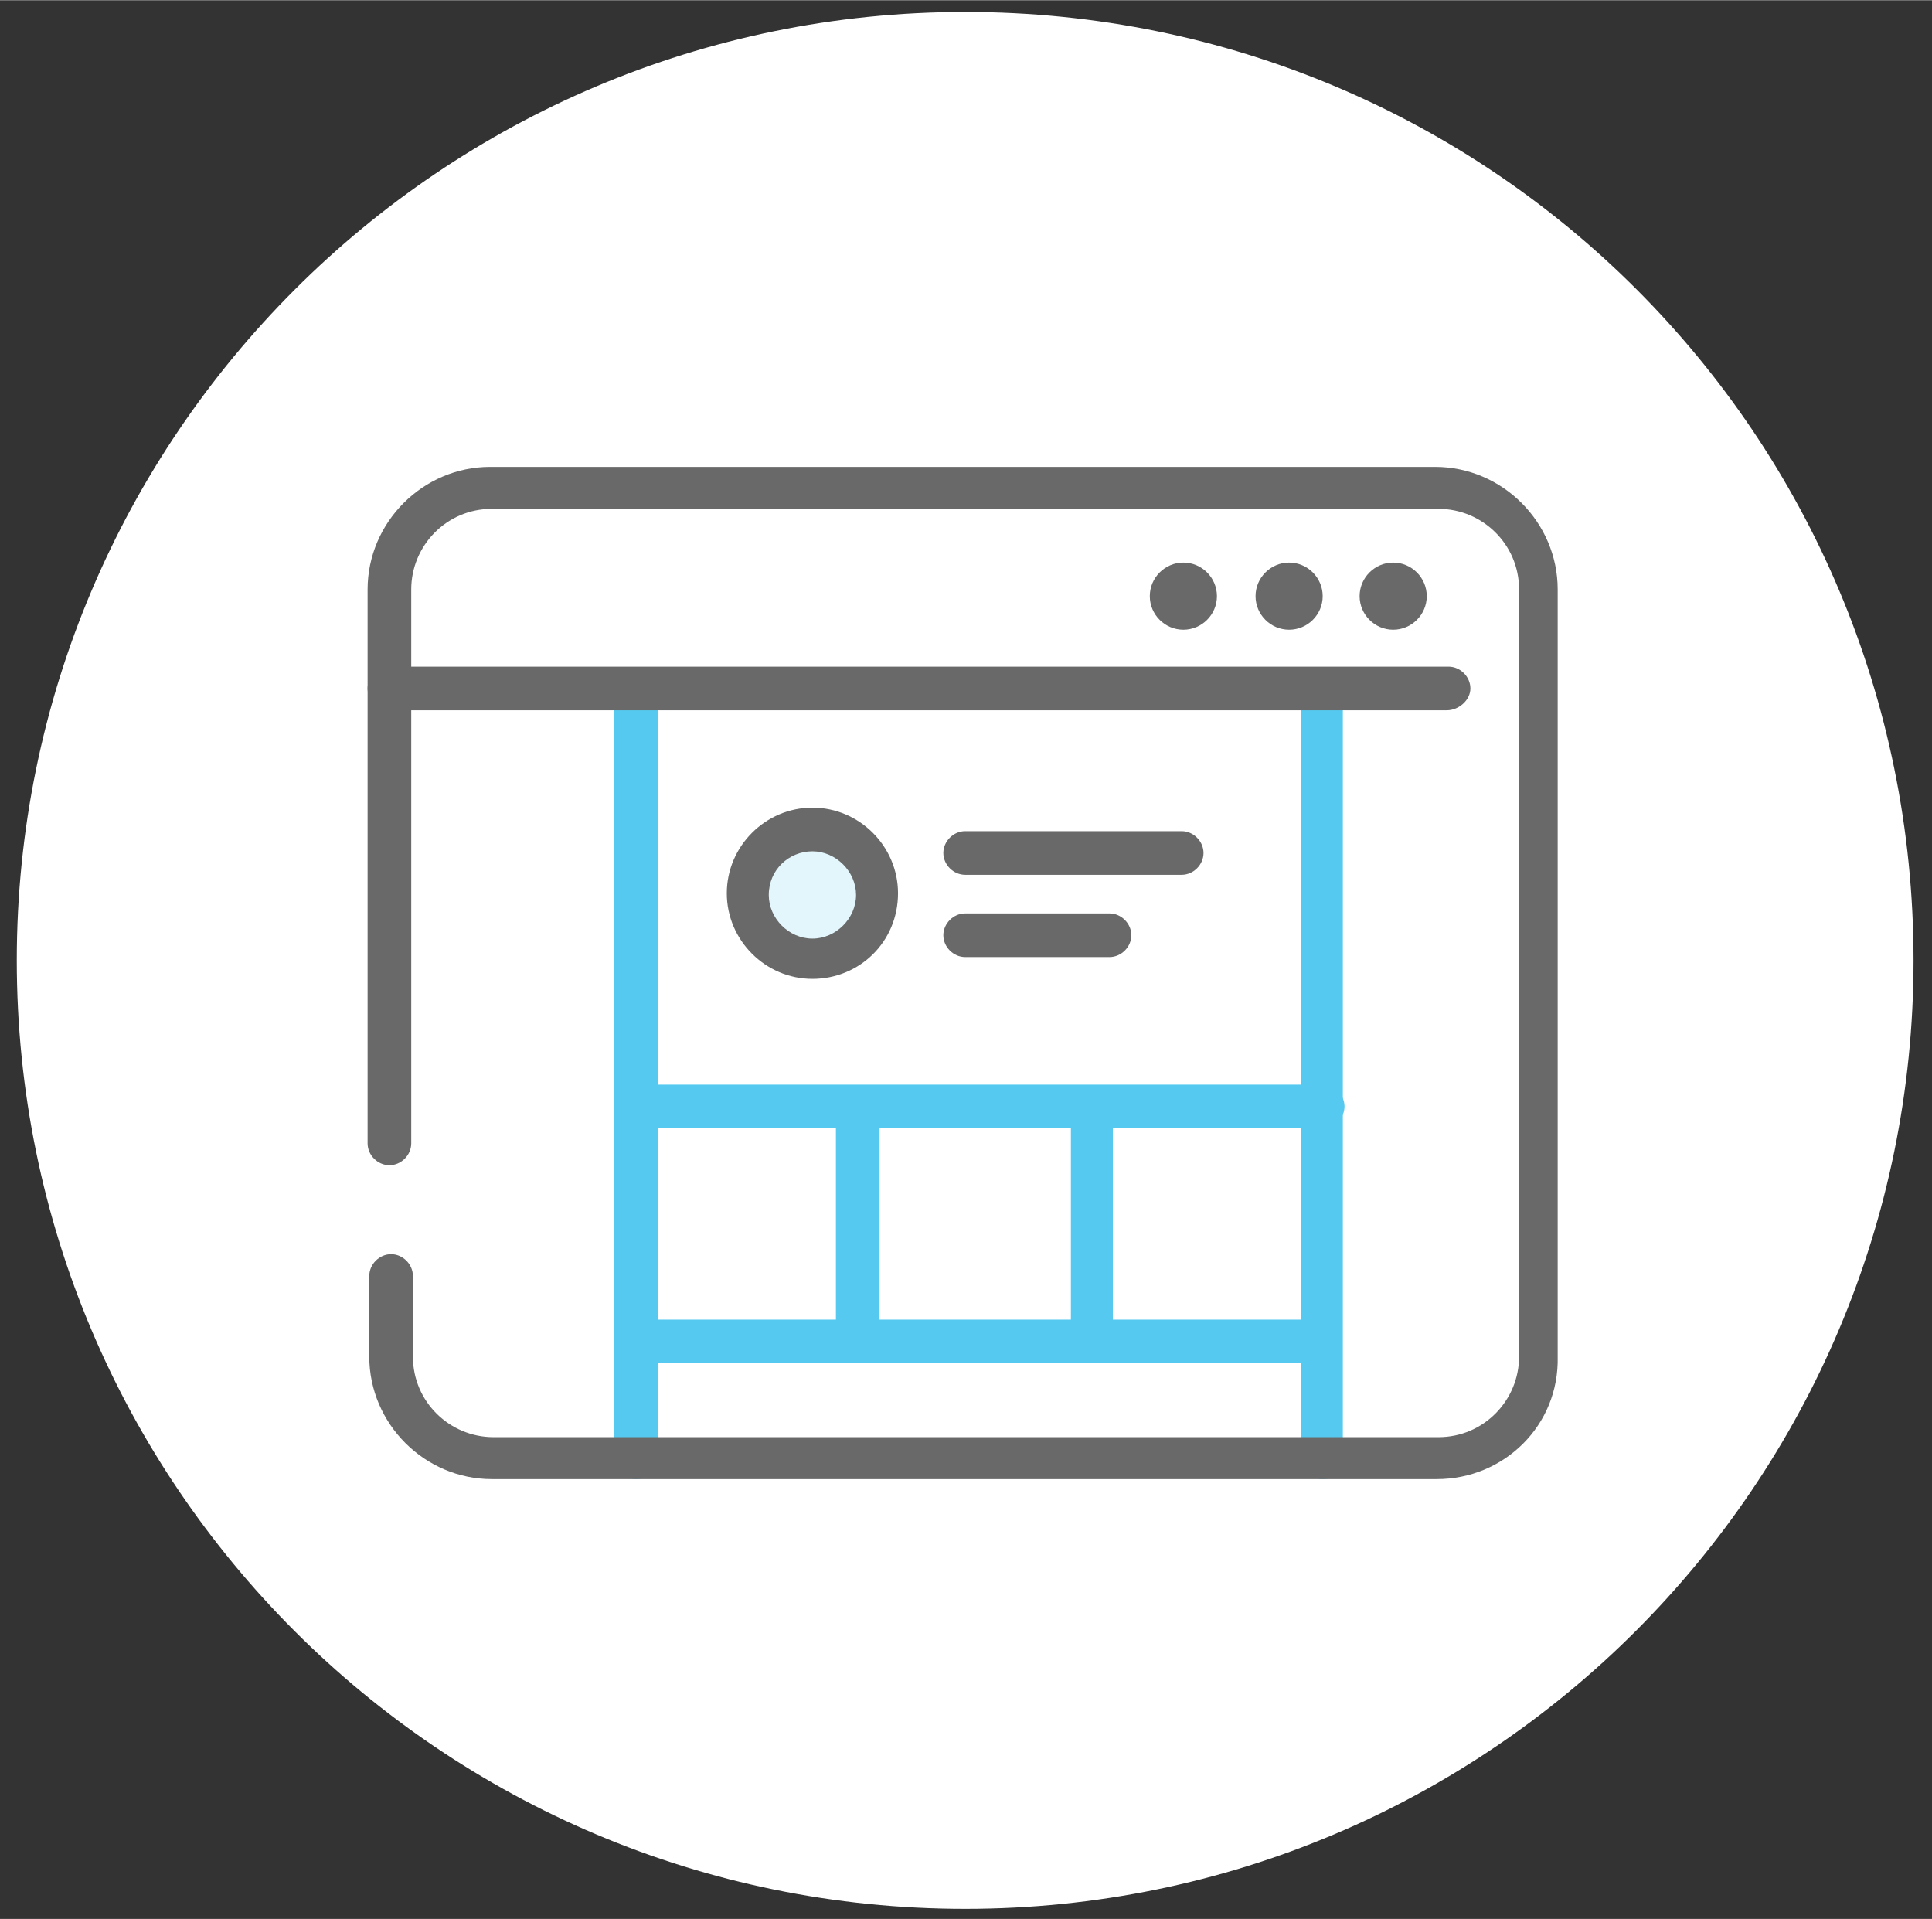 <?xml version="1.0" encoding="utf-8"?>
<!-- Generator: Adobe Illustrator 24.3.0, SVG Export Plug-In . SVG Version: 6.00 Build 0)  -->
<svg version="1.1" id="Layer_1" xmlns="http://www.w3.org/2000/svg" xmlns:xlink="http://www.w3.org/1999/xlink" x="0px" y="0px" width="115.093px" height="114.319px"
	 viewBox="0 0 115.1 114.3" style="enable-background:new 0 0 115.1 114.3;" xml:space="preserve">
<rect x="0" y="0" width="115.1" height="114.3" fill="#333333" stroke="none"/>
<style type="text/css">
	.st0{fill:#FFFFFF;}
	.st1{fill:#55C9F0;}
	.st2{fill:#696969;}
	.st3{fill:#E3F6FC;}
</style>
<g>
	<g>
		<path class="st0" d="M114,57.2c0,31.2-25.3,56.5-56.5,56.5S1,88.4,1,57.2S26.3,0.7,57.5,0.7C88.8,0.7,114,25.9,114,57.2z"/>
	</g>
	<g>
		<g>
			<rect x="37.9" y="66" class="st0" width="26.5" height="13.3"/>
			<rect x="37.9" y="42" class="st0" width="40.9" height="24"/>
			<path class="st1" d="M37.9,88.1c-0.7,0-1.3-0.6-1.3-1.3V42c0-0.7,0.6-1.3,1.3-1.3s1.3,0.6,1.3,1.3v44.9
				C39.1,87.6,38.5,88.1,37.9,88.1z"/>
			<path class="st1" d="M78.8,88.1c-0.7,0-1.3-0.6-1.3-1.3V42c0-0.7,0.6-1.3,1.3-1.3S80,41.3,80,42v44.9
				C80,87.6,79.5,88.1,78.8,88.1z"/>
			<path class="st1" d="M78.8,67.2H37.9c-0.7,0-1.3-0.6-1.3-1.3s0.6-1.3,1.3-1.3h40.9c0.7,0,1.3,0.6,1.3,1.3S79.5,67.2,78.8,67.2z"
				/>
			<path class="st1" d="M78,81.2H38.9c-0.7,0-1.3-0.6-1.3-1.3s0.6-1.3,1.3-1.3H78c0.7,0,1.3,0.6,1.3,1.3S78.7,81.2,78,81.2z"/>
			<path class="st1" d="M51.1,80.5c-0.7,0-1.3-0.6-1.3-1.3V66c0-0.7,0.6-1.3,1.3-1.3s1.3,0.6,1.3,1.3v13.3
				C52.4,79.9,51.8,80.5,51.1,80.5z"/>
			<path class="st1" d="M65,80.5c-0.7,0-1.2-0.6-1.2-1.3V66c0-0.7,0.6-1.3,1.2-1.3s1.3,0.6,1.3,1.3v13.3
				C66.2,79.9,65.7,80.5,65,80.5z"/>
			<g>
				<g>
					<g>
						<g>
							<path class="st2" d="M85.6,88.1H29.3c-4,0-7.3-3.3-7.3-7.3V76c0-0.7,0.6-1.3,1.3-1.3s1.3,0.6,1.3,1.3v4.8
								c0,2.7,2.2,4.8,4.8,4.8h56.3c2.7,0,4.8-2.2,4.8-4.8V35.1c0-2.7-2.2-4.8-4.8-4.8H29.3c-2.7,0-4.8,2.2-4.8,4.8v33
								c0,0.7-0.6,1.3-1.3,1.3s-1.3-0.6-1.3-1.3v-33c0-4,3.3-7.3,7.3-7.3h56.3c4,0,7.3,3.3,7.3,7.3v45.7
								C92.9,84.9,89.6,88.1,85.6,88.1z"/>
							<g>
								<path class="st2" d="M72.5,35.5c0,1.1-0.9,2-2,2c-1.1,0-2-0.9-2-2c0-1.1,0.9-2,2-2C71.6,33.5,72.5,34.4,72.5,35.5z"/>
							</g>
							<g>
								<path class="st2" d="M78.8,35.5c0,1.1-0.9,2-2,2c-1.1,0-2-0.9-2-2c0-1.1,0.9-2,2-2C77.9,33.5,78.8,34.4,78.8,35.5z"/>
							</g>
							<g>
								<path class="st2" d="M85,35.5c0,1.1-0.9,2-2,2c-1.1,0-2-0.9-2-2c0-1.1,0.9-2,2-2C84.1,33.5,85,34.4,85,35.5z"/>
							</g>
							<path class="st2" d="M86.2,42.3H23.2c-0.7,0-1.3-0.6-1.3-1.3s0.6-1.3,1.3-1.3h63.1c0.7,0,1.3,0.6,1.3,1.3
								S86.9,42.3,86.2,42.3z"/>
						</g>
					</g>
				</g>
			</g>
			<g>
				<path class="st3" d="M52.2,53.3c0,2.1-1.7,3.8-3.8,3.8c-2.1,0-3.8-1.7-3.8-3.8c0-2.1,1.7-3.8,3.8-3.8
					C50.5,49.5,52.2,51.2,52.2,53.3z"/>
				<path class="st2" d="M48.4,58.3c-2.8,0-5.1-2.3-5.1-5.1c0-2.8,2.3-5.1,5.1-5.1c2.8,0,5.1,2.3,5.1,5.1
					C53.5,56.1,51.2,58.3,48.4,58.3z M48.4,50.7c-1.4,0-2.6,1.1-2.6,2.6c0,1.4,1.2,2.6,2.6,2.6c1.4,0,2.6-1.2,2.6-2.6
					C51,51.9,49.8,50.7,48.4,50.7z"/>
			</g>
			<path class="st2" d="M70.4,52.1H57.5c-0.7,0-1.3-0.6-1.3-1.3s0.6-1.3,1.3-1.3h12.9c0.7,0,1.3,0.6,1.3,1.3S71.1,52.1,70.4,52.1z"
				/>
			<path class="st2" d="M66.1,57h-8.6c-0.7,0-1.3-0.6-1.3-1.3s0.6-1.3,1.3-1.3h8.6c0.7,0,1.3,0.6,1.3,1.3S66.8,57,66.1,57z"/>
		</g>
	</g>
</g>
</svg>
